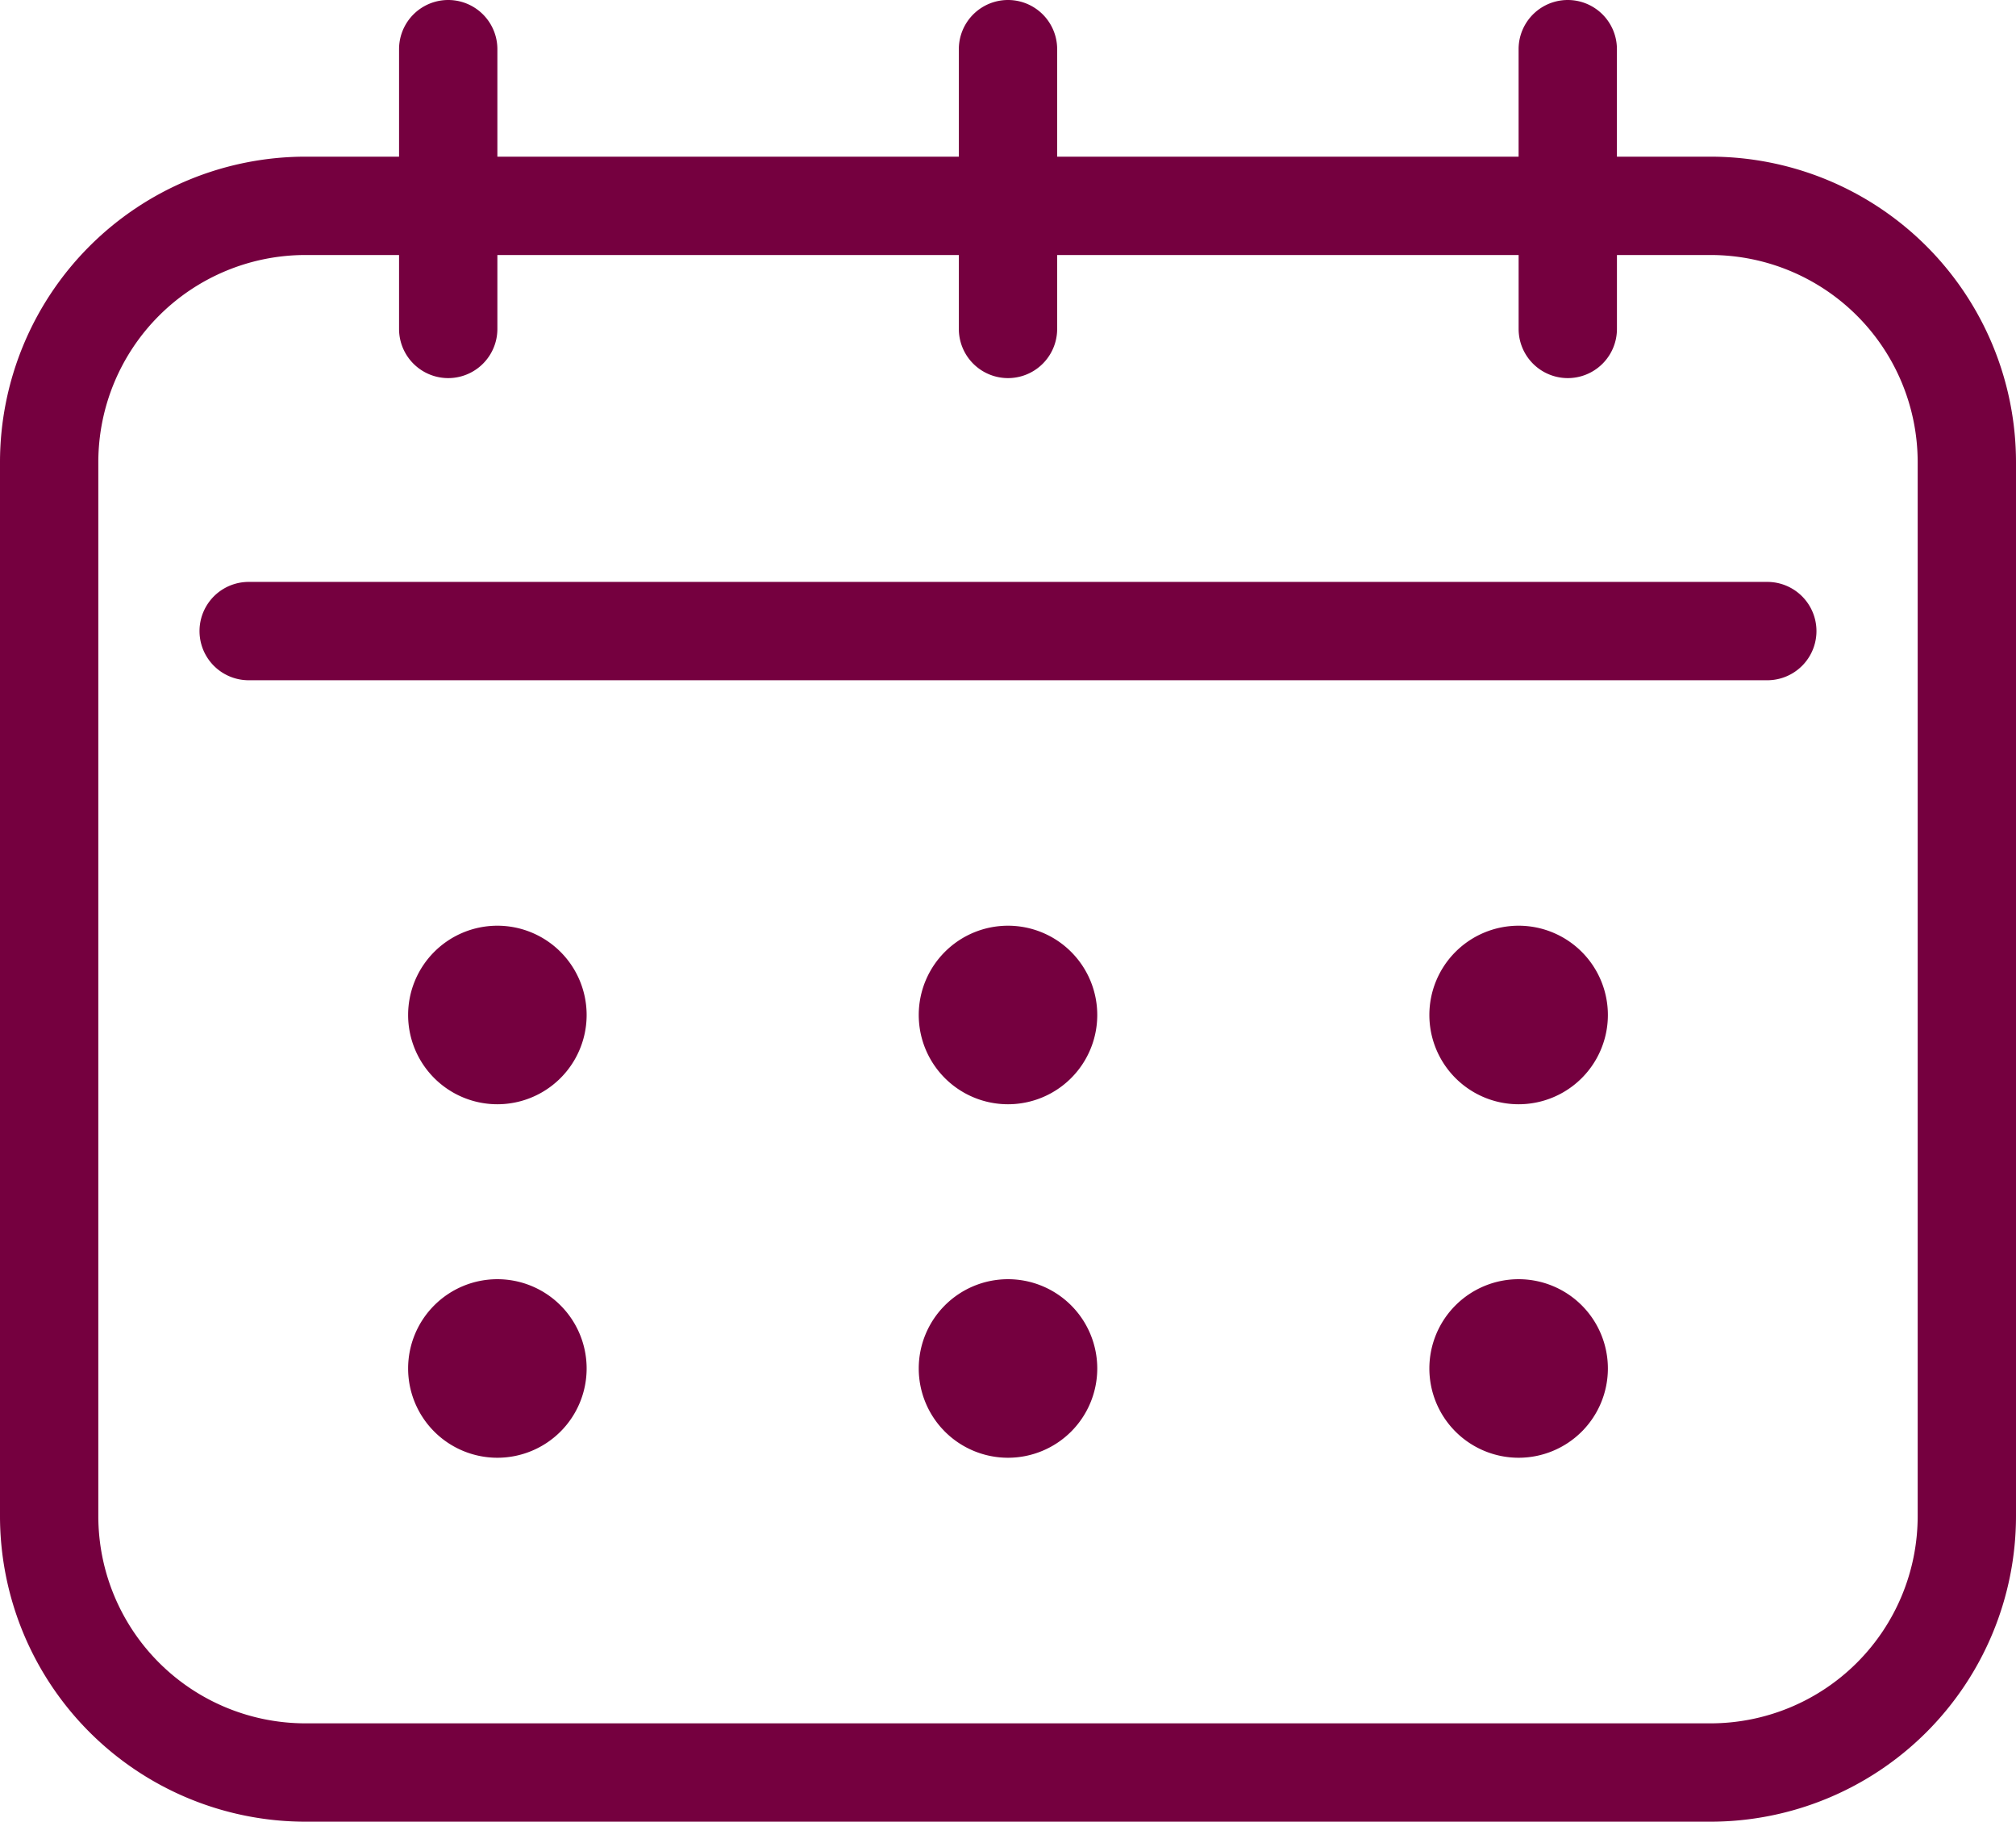 <svg xmlns="http://www.w3.org/2000/svg" xmlns:xlink="http://www.w3.org/1999/xlink" width="83.412" height="75.357" viewBox="0 0 83.412 75.357">
  <defs>
    <clipPath id="clip-path">
      <rect id="Rectangle_24681" data-name="Rectangle 24681" width="83.412" height="75.357" fill="#75003f"/>
    </clipPath>
  </defs>
  <g id="Group_32381" data-name="Group 32381" transform="translate(-589.538 -635.247)">
    <g id="Group_32380" data-name="Group 32380" transform="translate(608 643.515)">
      <g id="Group_32376" data-name="Group 32376" transform="translate(-18.462 -8.268)">
        <g id="Group_32375" data-name="Group 32375">
          <g id="Group_32374" data-name="Group 32374" clip-path="url(#clip-path)">
            <path id="Path_26346" data-name="Path 26346" d="M70.78,6.48H66.9V2.033a2.034,2.034,0,0,0-4.068,0V6.48H43.74V2.033a2.034,2.034,0,0,0-4.068,0V6.48H20.579V2.033a2.034,2.034,0,1,0-4.068,0V6.48H12.632A12.646,12.646,0,0,0,0,19.112V62.725A12.646,12.646,0,0,0,12.632,75.357H70.78A12.646,12.646,0,0,0,83.412,62.725V19.112A12.646,12.646,0,0,0,70.78,6.48m8.564,56.245a8.573,8.573,0,0,1-8.564,8.564H12.632a8.573,8.573,0,0,1-8.564-8.564V19.112a8.573,8.573,0,0,1,8.564-8.564h3.879v3.058a2.034,2.034,0,1,0,4.068,0V10.548H39.672v3.058a2.034,2.034,0,0,0,4.068,0V10.548H62.833v3.058a2.034,2.034,0,0,0,4.068,0V10.548H70.78a8.573,8.573,0,0,1,8.564,8.564Z" transform="translate(0 0.001)" fill="#75003f"/>
            <path id="Path_26347" data-name="Path 26347" d="M158.671,273.521H95.838a2.034,2.034,0,1,0,0,4.068h62.833a2.034,2.034,0,0,0,0-4.068" transform="translate(-85.549 -249.449)" fill="#75003f"/>
            <path id="Path_26348" data-name="Path 26348" d="M195.566,435.126h0a3.693,3.693,0,0,0-3.693,3.693h0a3.693,3.693,0,0,0,7.386,0h0a3.693,3.693,0,0,0-3.693-3.693" transform="translate(-174.987 -396.832)" fill="#75003f"/>
            <path id="Path_26349" data-name="Path 26349" d="M435.625,435.126h0a3.693,3.693,0,0,0-3.693,3.693h0a3.693,3.693,0,0,0,7.386,0h0a3.693,3.693,0,0,0-3.693-3.693" transform="translate(-393.919 -396.832)" fill="#75003f"/>
            <path id="Path_26350" data-name="Path 26350" d="M675.685,435.126h0a3.693,3.693,0,0,0-3.693,3.693h0a3.693,3.693,0,0,0,7.386,0h0a3.693,3.693,0,0,0-3.693-3.693" transform="translate(-612.852 -396.832)" fill="#75003f"/>
            <path id="Path_26351" data-name="Path 26351" d="M195.566,601.282h0a3.693,3.693,0,1,0,3.693,3.693,3.693,3.693,0,0,0-3.693-3.693" transform="translate(-174.987 -548.365)" fill="#75003f"/>
            <path id="Path_26352" data-name="Path 26352" d="M435.625,601.282h0a3.693,3.693,0,1,0,3.693,3.693,3.693,3.693,0,0,0-3.693-3.693" transform="translate(-393.919 -548.365)" fill="#75003f"/>
            <path id="Path_26353" data-name="Path 26353" d="M675.685,601.282h0a3.693,3.693,0,1,0,3.693,3.693,3.693,3.693,0,0,0-3.693-3.693" transform="translate(-612.852 -548.365)" fill="#75003f"/>
          </g>
        </g>
      </g>
    </g>
  </g>
</svg>
